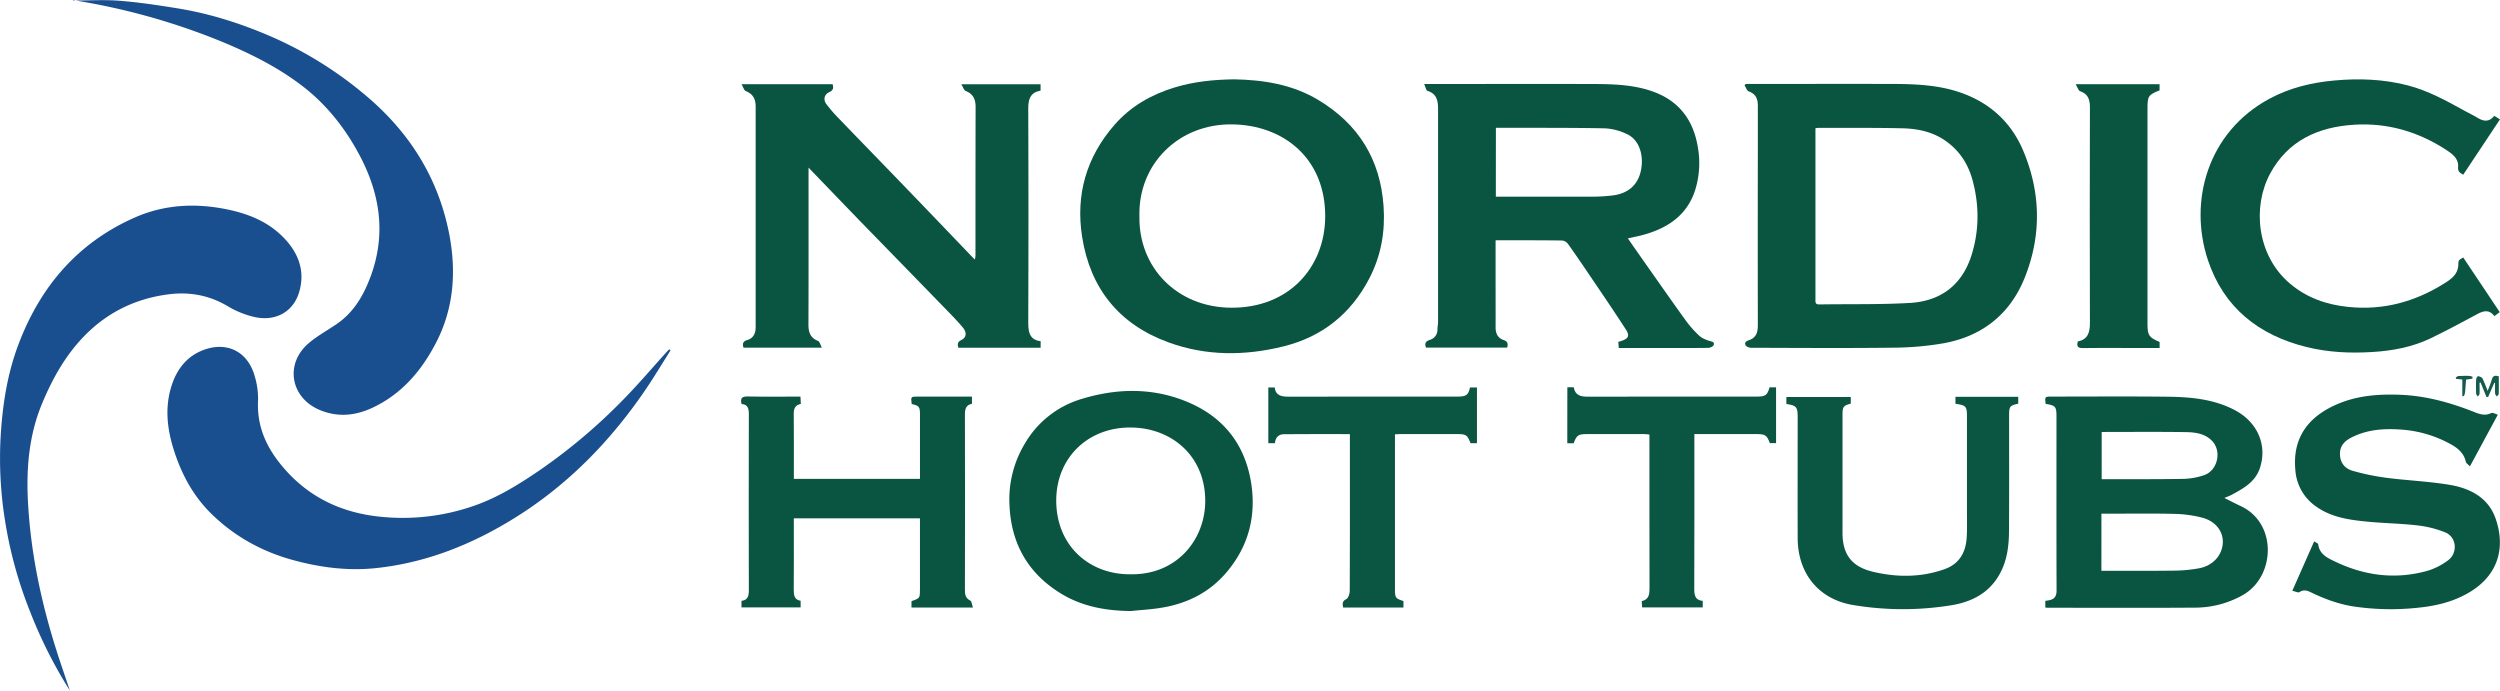<svg xmlns="http://www.w3.org/2000/svg" viewBox="0 0 1814.7 501.23"><defs><style>.cls-1{fill:#0a5541;}.cls-2{fill:#0a5540;}.cls-3{fill:#1a4f8f;}.cls-4{fill:#0b5642;}.cls-5{fill:#095540;}.cls-6{fill:#145b4e;}</style></defs><g id="Layer_2" data-name="Layer 2"><g id="Layer_1-2" data-name="Layer 1"><path class="cls-1" d="M755.38,247.67v4.72H695.65c-.67-2.49-.7-4.21,2.21-5.6,3.65-1.74,4.06-5.44,1.13-8.95-3.27-3.94-6.83-7.63-10.4-11.31q-30-30.89-60.09-61.73c-13.68-14.09-27.28-28.26-41.59-43.11v4.82c0,36.38.07,72.76-.08,109.14,0,5.63,1.43,9.61,7,11.86,1.18.47,1.62,2.75,2.75,4.86H539.68c-.89-3-.35-4.65,2.9-5.61,4.42-1.31,5.95-5,5.94-9.4,0-9.85,0-19.71,0-29.57q0-65.19,0-130.38c0-5.48-1.88-9.17-7.16-11.29-1.28-.51-1.82-2.83-3.1-5h66.13c.64,2.54.71,4.33-2.41,5.76-3.7,1.7-4.56,5.43-2.12,8.73a113.56,113.56,0,0,0,9.55,10.93c16.25,16.88,32.61,33.67,48.88,50.55q23.8,24.71,47.51,49.52c.47.5,1,1,1.86,1.79a21,21,0,0,0,.42-2.86c0-36,0-71.92.09-107.88,0-5.68-1.81-9.5-7.26-11.67-1.21-.49-1.77-2.63-3.13-4.81h57.55v4.66c-8,1.31-9,6.93-8.94,14q.29,77.06,0,154.12C746.46,240.82,747.16,246.66,755.38,247.67Z"/><path class="cls-1" d="M1085.62,174.43V206c0,10.56.06,21.11,0,31.66,0,4.37,1.59,7.72,5.73,9.12,3,1,3.48,2.66,2.66,5.54H1035.1c-1.06-2.87-.41-4.55,2.71-5.59a7.55,7.55,0,0,0,5.6-7.4c0-1.93.45-3.84.45-5.77q0-77.06,0-154.1c0-6-.7-11.34-7.67-13.49-1-.3-1.36-2.7-2.43-5h5c38.77,0,77.55-.09,116.32,0,14.94.05,30,.31,44.29,5.32,19.5,6.83,30,21,33.17,41.17a65.8,65.8,0,0,1-2,30.33c-5.74,18.1-19.43,27.47-36.85,32.44-3.83,1.1-7.77,1.83-12.07,2.83,4.71,6.72,9.33,13.36,14,20,9.39,13.33,18.72,26.7,28.28,39.91a75.11,75.11,0,0,0,9.62,10.77c1.93,1.78,4.69,2.85,7.26,3.7,1.78.59,4,.64,3.12,3.07-.38,1-2.57,2-4,2-11.25.16-22.51.09-33.77.09h-31.09c-.12-1.55-.22-2.87-.35-4.44.87-.26,1.62-.46,2.36-.71,5-1.71,6.09-3.75,3.12-8.32C1171.66,226,1162.82,213,1154,200c-5.18-7.67-10.38-15.32-15.76-22.85a6.24,6.24,0,0,0-4.13-2.56C1118.17,174.36,1102.2,174.43,1085.62,174.43Zm.18-31.66h2.58c22.62,0,45.24,0,67.87,0a135.48,135.48,0,0,0,13.65-.82c12.18-1.3,19.54-8,21.44-19.39,1.83-10.94-1.91-21.26-10.2-25.13A41.64,41.64,0,0,0,1165,93.16c-25.11-.5-50.23-.32-75.35-.38h-3.81Z"/><path class="cls-2" d="M1267.24,60.93h4.49c34,0,68.08-.09,102.12,0,16.63.06,33.31.74,49.2,6.25,21.19,7.34,36.71,21.39,45.47,42,13,30.68,13.46,62.06,1,92.83-10.59,26.12-30.79,42.11-58.66,47.15a220.41,220.41,0,0,1-36.29,3.21c-34.45.42-68.91.17-103.37.07-1.43,0-3.62-.8-4.12-1.86-1.14-2.37,1-3.12,2.9-3.83,5-1.86,6-5.83,6-10.65q-.11-63.3,0-126.59c0-11,0-21.93,0-32.9,0-4.89-1.55-8.44-6.58-10.26-1.39-.51-2.09-2.92-3.1-4.46Zm50.56,32.13v74.09q0,25,0,50c0,2-.31,3.88,2.81,3.83,21.92-.36,43.89.18,65.75-1.09,22.46-1.3,38.05-13.11,44.84-35,5.54-17.86,5.51-36,.66-54-3.39-12.6-10.33-22.82-21.52-29.92-9-5.67-19.07-7.59-29.32-7.84-20.41-.48-40.83-.25-61.25-.3A16.6,16.6,0,0,0,1317.8,93.06Z"/><path class="cls-1" d="M895.83,57.58c20.87.39,42.08,3.54,61.13,15,29.09,17.48,45,43.06,47.35,77.14,1.28,18.53-1.82,36-10.4,52.48-13.4,25.69-34.14,42.28-62.32,49.25s-56.12,7-83.36-2.91c-35.8-13-56.87-39.11-62.75-76.68-4.77-30.48,3.08-57.79,23.46-81.18,11.77-13.51,26.75-22.06,43.78-27.22C866.47,59.29,880.59,57.79,895.83,57.58ZM827.09,157c-.67,37.33,27.46,66.16,66.6,66.36,42.56.21,68.09-29.9,68.25-66.17.18-42.27-30.33-66.57-67.86-66.91C855.54,89.94,826.1,119.05,827.09,157Z"/><path class="cls-1" d="M1788,186.89l26.5,39.66-3.84,2.91c-3.67-4.9-7.82-4-12.45-1.47-11.16,6-22.33,12-33.75,17.53-13.36,6.41-27.65,9.1-42.45,10-16.16,1-32.12.25-47.81-3.64-34.72-8.61-60-28.59-71.49-63-14.34-43.06,0-93.13,44.51-117.14,14.76-8,30.56-11.77,47.07-13.3,18-1.67,36-1,53.55,3.56,14.84,3.85,28.16,11.25,41.47,18.6,3,1.66,6.18,3.11,9.11,4.93,4.46,2.76,8.54,3.13,12.13-1.45l4.13,2.57L1788,126.82c-2.25-1.38-4-2-3.72-5.72.52-6.12-4.35-9.53-8.89-12.47-20.2-13.1-42.33-19.58-66.45-18.1-26.1,1.6-48,11.37-61,35.29-13.19,24.24-9.77,59.57,14.12,79.88,12.39,10.53,26.75,15.5,42.72,17.11,25.26,2.56,48.24-3.75,69.49-17.09,5-3.1,9.87-6.55,10.16-13.25C1784.56,189,1784.38,188.94,1788,186.89Z"/><path class="cls-3" d="M486.71,254.38c-6.12,9.63-12,19.45-18.4,28.87-25.18,36.86-55.76,68.32-93.77,92.13-31.38,19.65-65.16,33.25-102.2,37.05-19.95,2.05-39.83-.51-59.21-5.77-22.69-6.14-42.78-17.16-59.62-33.63-13.73-13.43-22.38-30-27.9-48.22-4.4-14.56-5.81-29.34-1.3-44.1,3.95-12.93,11.73-22.87,25-27.23,16-5.25,30.57,1.88,35.54,19.45a56.25,56.25,0,0,1,2.46,17.93c-1,20.41,7.48,36.62,20.68,51.14,18.9,20.78,42.76,30.93,70.39,33.3a157.15,157.15,0,0,0,66.53-8.45c16.73-5.92,31.81-15.29,46.42-25.24a408.77,408.77,0,0,0,60.56-51c11.07-11.21,21.29-23.27,31.89-35,.65-.71,1.33-1.4,2-2.1Z"/><path class="cls-3" d="M53.07.39C64.36.39,75.7-.33,86.92.57c14.15,1.13,28.26,3.25,42.28,5.54,23.38,3.8,45.82,11,67.51,20.38a278.88,278.88,0,0,1,69,43c31.08,26.19,51.81,58.67,60,98.55,5.63,27.58,4.1,54.88-9,80.35-10.42,20.27-24.74,37.33-45.93,47.39-12.34,5.87-25,7.32-38.06,2.09-21.93-8.77-26.41-33.85-8.35-49,6.2-5.2,13.43-9.15,20.14-13.75,12-8.23,19-20,24.1-33.34,12-31.39,7.41-61.25-8.13-90.07-10-18.58-22.89-35-39.5-48.11-18.12-14.24-38.66-24.52-59.87-33.31A482.58,482.58,0,0,0,55.38.48C54.59.35,53.81.16,53,0Z"/><path class="cls-3" d="M50.7,501.23a332.59,332.59,0,0,1-28.89-57.34,306.66,306.66,0,0,1-18.3-66.84A284.79,284.79,0,0,1,.43,317.52c1.33-23.17,4.78-45.93,13-67.6,15.78-41.76,42.82-73.66,84.35-92,22-9.71,44.92-10.66,68.24-5.68,15.44,3.29,29.62,9.32,40.58,21,10.26,10.91,15,23.89,10.54,38.84-4.35,14.61-17.71,21.78-33.46,17.79a66.61,66.61,0,0,1-17.9-7.32c-13.91-8.39-28.65-11-44.55-8.76-23.88,3.3-44.19,13.5-60.82,30.92-13.15,13.78-22.25,30.08-29.58,47.52C21.19,315.07,19.05,339,20.26,363.34c1.82,36.3,9.12,71.64,19.94,106.28C43.52,480.22,47.19,490.7,50.7,501.23Z"/><path class="cls-1" d="M1484.66,441v-4.85l2.36-.37c4-.68,5.82-2.71,5.8-7.08-.13-38.73-.07-77.47-.07-116.2v-10c0-7.42-.6-8.12-7.86-9.34-.6-5.28-.6-5.29,4.61-5.29,27.8,0,55.59-.22,83.38.09,16.92.18,33.73,1.59,49.18,9.66,16.6,8.66,24,25.59,18.26,42.38-3.32,9.77-11.6,14.39-19.92,18.91-1.79,1-3.74,1.67-5.81,2.57,4.23,2.09,8.24,4.13,12.3,6.07,26.43,12.69,24.61,51.39.89,64.52a70.43,70.43,0,0,1-34.07,9c-35.58.26-71.15.09-106.73.08C1486.31,441.2,1485.64,441.09,1484.66,441Zm40.71-26.65h2.41c17.23,0,34.46.07,51.69-.16a106.11,106.11,0,0,0,16.48-1.62c10-1.71,17-9.23,17.53-18.28.48-8.33-5-15.88-14.88-18.51a88,88,0,0,0-20.44-2.77c-16.25-.39-32.52-.13-48.78-.13h-4Zm.2-100.8v34.31h3.14c18.89-.05,37.79.07,56.68-.26a51.16,51.16,0,0,0,14.2-2.58c10.15-3.19,13.46-17.58,5.93-25.17-5.14-5.18-12.1-6.08-18.81-6.18C1566.43,313.36,1546.14,313.56,1525.57,313.56Z"/><path class="cls-1" d="M821,443.53c-18-.14-35.18-3.17-50.61-12.53-24-14.57-36.4-36.19-37.62-64.25a78.45,78.45,0,0,1,11.12-44.7,70.93,70.93,0,0,1,41.36-32.5c25.84-7.86,51.93-8.28,77.15,2.41,25.55,10.82,41.07,30.34,45.65,57.81,4,24.16-1.44,46.12-17.3,65.14-12.11,14.54-27.9,22.75-46.28,26C836.77,442.32,828.86,442.7,821,443.53Zm-.39-26.67c33.59.51,53.56-24.85,54.22-51.71.81-32.77-22.79-53.52-51.62-54.76-32.48-1.41-56.63,21.31-56.5,53.2C766.87,396.79,791.34,417.16,820.64,416.86Z"/><path class="cls-1" d="M1663.94,428.85c5.52-12.48,10.57-23.92,15.87-35.91,1.24.88,2.84,1.44,2.94,2.19.92,7.27,6.78,9.89,12.15,12.47,21.71,10.42,44.36,13.29,67.71,6.57a48.38,48.38,0,0,0,14.22-7.32c7.39-5.28,6.5-16.91-1.78-20.36a76.57,76.57,0,0,0-20.31-5.11c-12.08-1.41-24.3-1.55-36.42-2.73-12.81-1.25-25.6-3-36.59-10.62a35,35,0,0,1-15.56-26.58c-2.26-23.56,9.18-39,30.55-48.14,14.56-6.2,29.81-7.35,45.49-6.75,19,.73,36.73,5.76,54.17,12.67,3.78,1.5,7.79,2.77,12,.58,1-.51,2.84.66,4.76,1.19-6.81,12.6-13.32,24.67-20.27,37.54-1.3-1.41-2.76-2.28-3-3.41-1.34-6.14-5.65-9.7-10.67-12.54a86.3,86.3,0,0,0-37.52-10.84c-12-.78-23.7.2-34.65,5.73-5.12,2.59-8.74,6.18-8.49,12.53s3.88,10.26,9.36,11.79a170.3,170.3,0,0,0,24.2,5c15.33,2,30.86,2.59,46.09,5.14,14.74,2.46,27.92,9.22,33.24,24.24,6.92,19.57,3.25,39.82-17.7,53-11.36,7.13-24,10.38-37.16,11.8a184.19,184.19,0,0,1-48.07-.75c-11-1.69-21.3-5.53-31.26-10.37-2.68-1.3-5.27-2-8.21,0C1668.12,430.39,1666,429.27,1663.94,428.85Z"/><path class="cls-1" d="M661.63,441c0-1.68,0-3.15,0-4.64,6.15-2.13,6.15-2.13,6.15-8.76V376.26H576.22v5.24c0,15.55.08,31.11-.06,46.66,0,4,.47,7.21,5,7.93v4.83H538.23v-4.78c4.42-.47,5.35-3.38,5.34-7.54q-.17-63.94,0-127.88c0-4-.62-7.21-5.26-7.44-1.15-4.36.38-5.57,4.52-5.49,12.62.25,25.25.09,38.21.09.09,1.83.17,3.43.27,5.31-3.95.77-5.18,3.23-5.14,7.1.16,15.67.07,31.34.07,47.3h91.55V320.87q0-10,0-20c0-5.61-.61-6.38-6-7.6-.71-5.39-.71-5.4,4.49-5.4h39.24v5.26c-4.28.73-5.11,3.75-5.1,7.79q.14,63.74,0,127.46c0,3.26.44,5.84,3.83,7.52,1.12.55,1.27,3.06,2,5.09Z"/><path class="cls-4" d="M1296.69,293.25v-5.09h46.75V293c-5.32,1.4-6,2.25-6,8q0,42.9,0,85.81c0,15.83,6.85,24.67,22.41,28.3,17.32,4.05,34.61,4.06,51.56-1.92,10.66-3.76,15.47-12,16.16-22.85.39-6.09.21-12.21.22-18.32q0-34.56,0-69.14c0-8-.56-8.64-8.36-9.78v-5.06H1465v5c-6,1.29-6.63,2-6.63,8.24,0,27.63.1,55.26-.06,82.89,0,9.53-.81,19.08-4.59,28-6.86,16.22-20.06,24.24-36.67,27.07a218.86,218.86,0,0,1-71.55,0c-25-4-40.53-22.6-40.61-48.72-.08-29.3,0-58.59,0-87.89C1304.91,295.48,1303.9,294.29,1296.69,293.25Z"/><path class="cls-4" d="M1072.09,281.26v40.45h-4.68c-2.33-6.07-3.14-6.63-9.93-6.63h-40.85c-1.22,0-2.44.11-4.06.18V427.77c0,6.19.32,6.63,6.17,8.52V441H974.92c-.36-2.56-.89-4.58,2.33-6.12,1.48-.71,2.49-3.88,2.5-5.94.16-27.07.11-54.13.11-81.2V315.11c-16.23,0-32-.09-47.84.07-3.91,0-6.31,2.45-6.57,6.55h-4.8v-40.5h4.6c.75,6.11,5.16,6.72,10.44,6.71,40.71-.11,81.42-.06,122.13-.06,6.55,0,8-1,9.23-6.62Z"/><path class="cls-4" d="M1137.7,281.13h4.64c1,5.88,5.07,6.83,10.34,6.82,40.85-.13,81.71-.07,122.56-.07,6.27,0,7.61-1,9.26-6.71h4.71v40.5h-4.5c-2.23-5.86-3.32-6.59-10-6.59h-44.8v4.5c0,35.95.07,71.91-.08,107.86,0,4.73.68,8.25,6.15,8.73v4.73h-44c-.07-1.31-.16-2.76-.26-4.55,5.47-1.22,5.64-5.3,5.63-9.87-.1-35.4-.06-70.8-.06-106.2v-4.88c-1.4-.12-2.59-.3-3.77-.3q-20.85,0-41.69,0c-6.22,0-7.36.82-9.55,6.64h-4.62Z"/><path class="cls-5" d="M1506.69,61.1h60.9v4.48c-8.16,3.26-8.77,4.19-8.77,13.21V234.94c0,8.55,1,10,8.8,13.26v4.39h-25.53c-10,0-20-.14-30,.07-3.59.08-4.93-1-3.84-4.82,7.32-1.42,8.81-6.56,8.78-13.46q-.24-78.28,0-156.56c0-5.53-1.32-9.65-7.11-11.62C1508.65,65.79,1508.09,63.45,1506.69,61.1Z"/><path class="cls-6" d="M1810.56,277.84l-4.45,10.24-1.21.14-4.3-10.55-.74.1c0,2.65.09,5.3,0,7.93,0,.75-.77,1.45-1.17,2.17-.46-.68-1.28-1.35-1.3-2.05-.14-3.46-.17-6.93,0-10.39,0-.86,1.09-2.46,1.4-2.39,1.16.24,2.73.76,3.21,1.67a96.92,96.92,0,0,1,3.69,9,73.22,73.22,0,0,0,3-8c.73-2.83,2.23-3.5,5.15-2.5,0,4.16.06,8.43-.06,12.7,0,.65-.9,1.28-1.38,1.92-.43-.71-1.19-1.39-1.23-2.11-.15-2.58-.06-5.17-.06-7.75Z"/><path class="cls-6" d="M1787.34,275.47l-4.47-.45-.35-.9c.7-.42,1.42-1.23,2.1-1.2,3.37.15,6.94-.69,10.16.52,0,.48-.09,1-.13,1.44l-4.59.67c-.81,11.81-.81,11.81-2.72,12.18Z"/></g></g></svg>